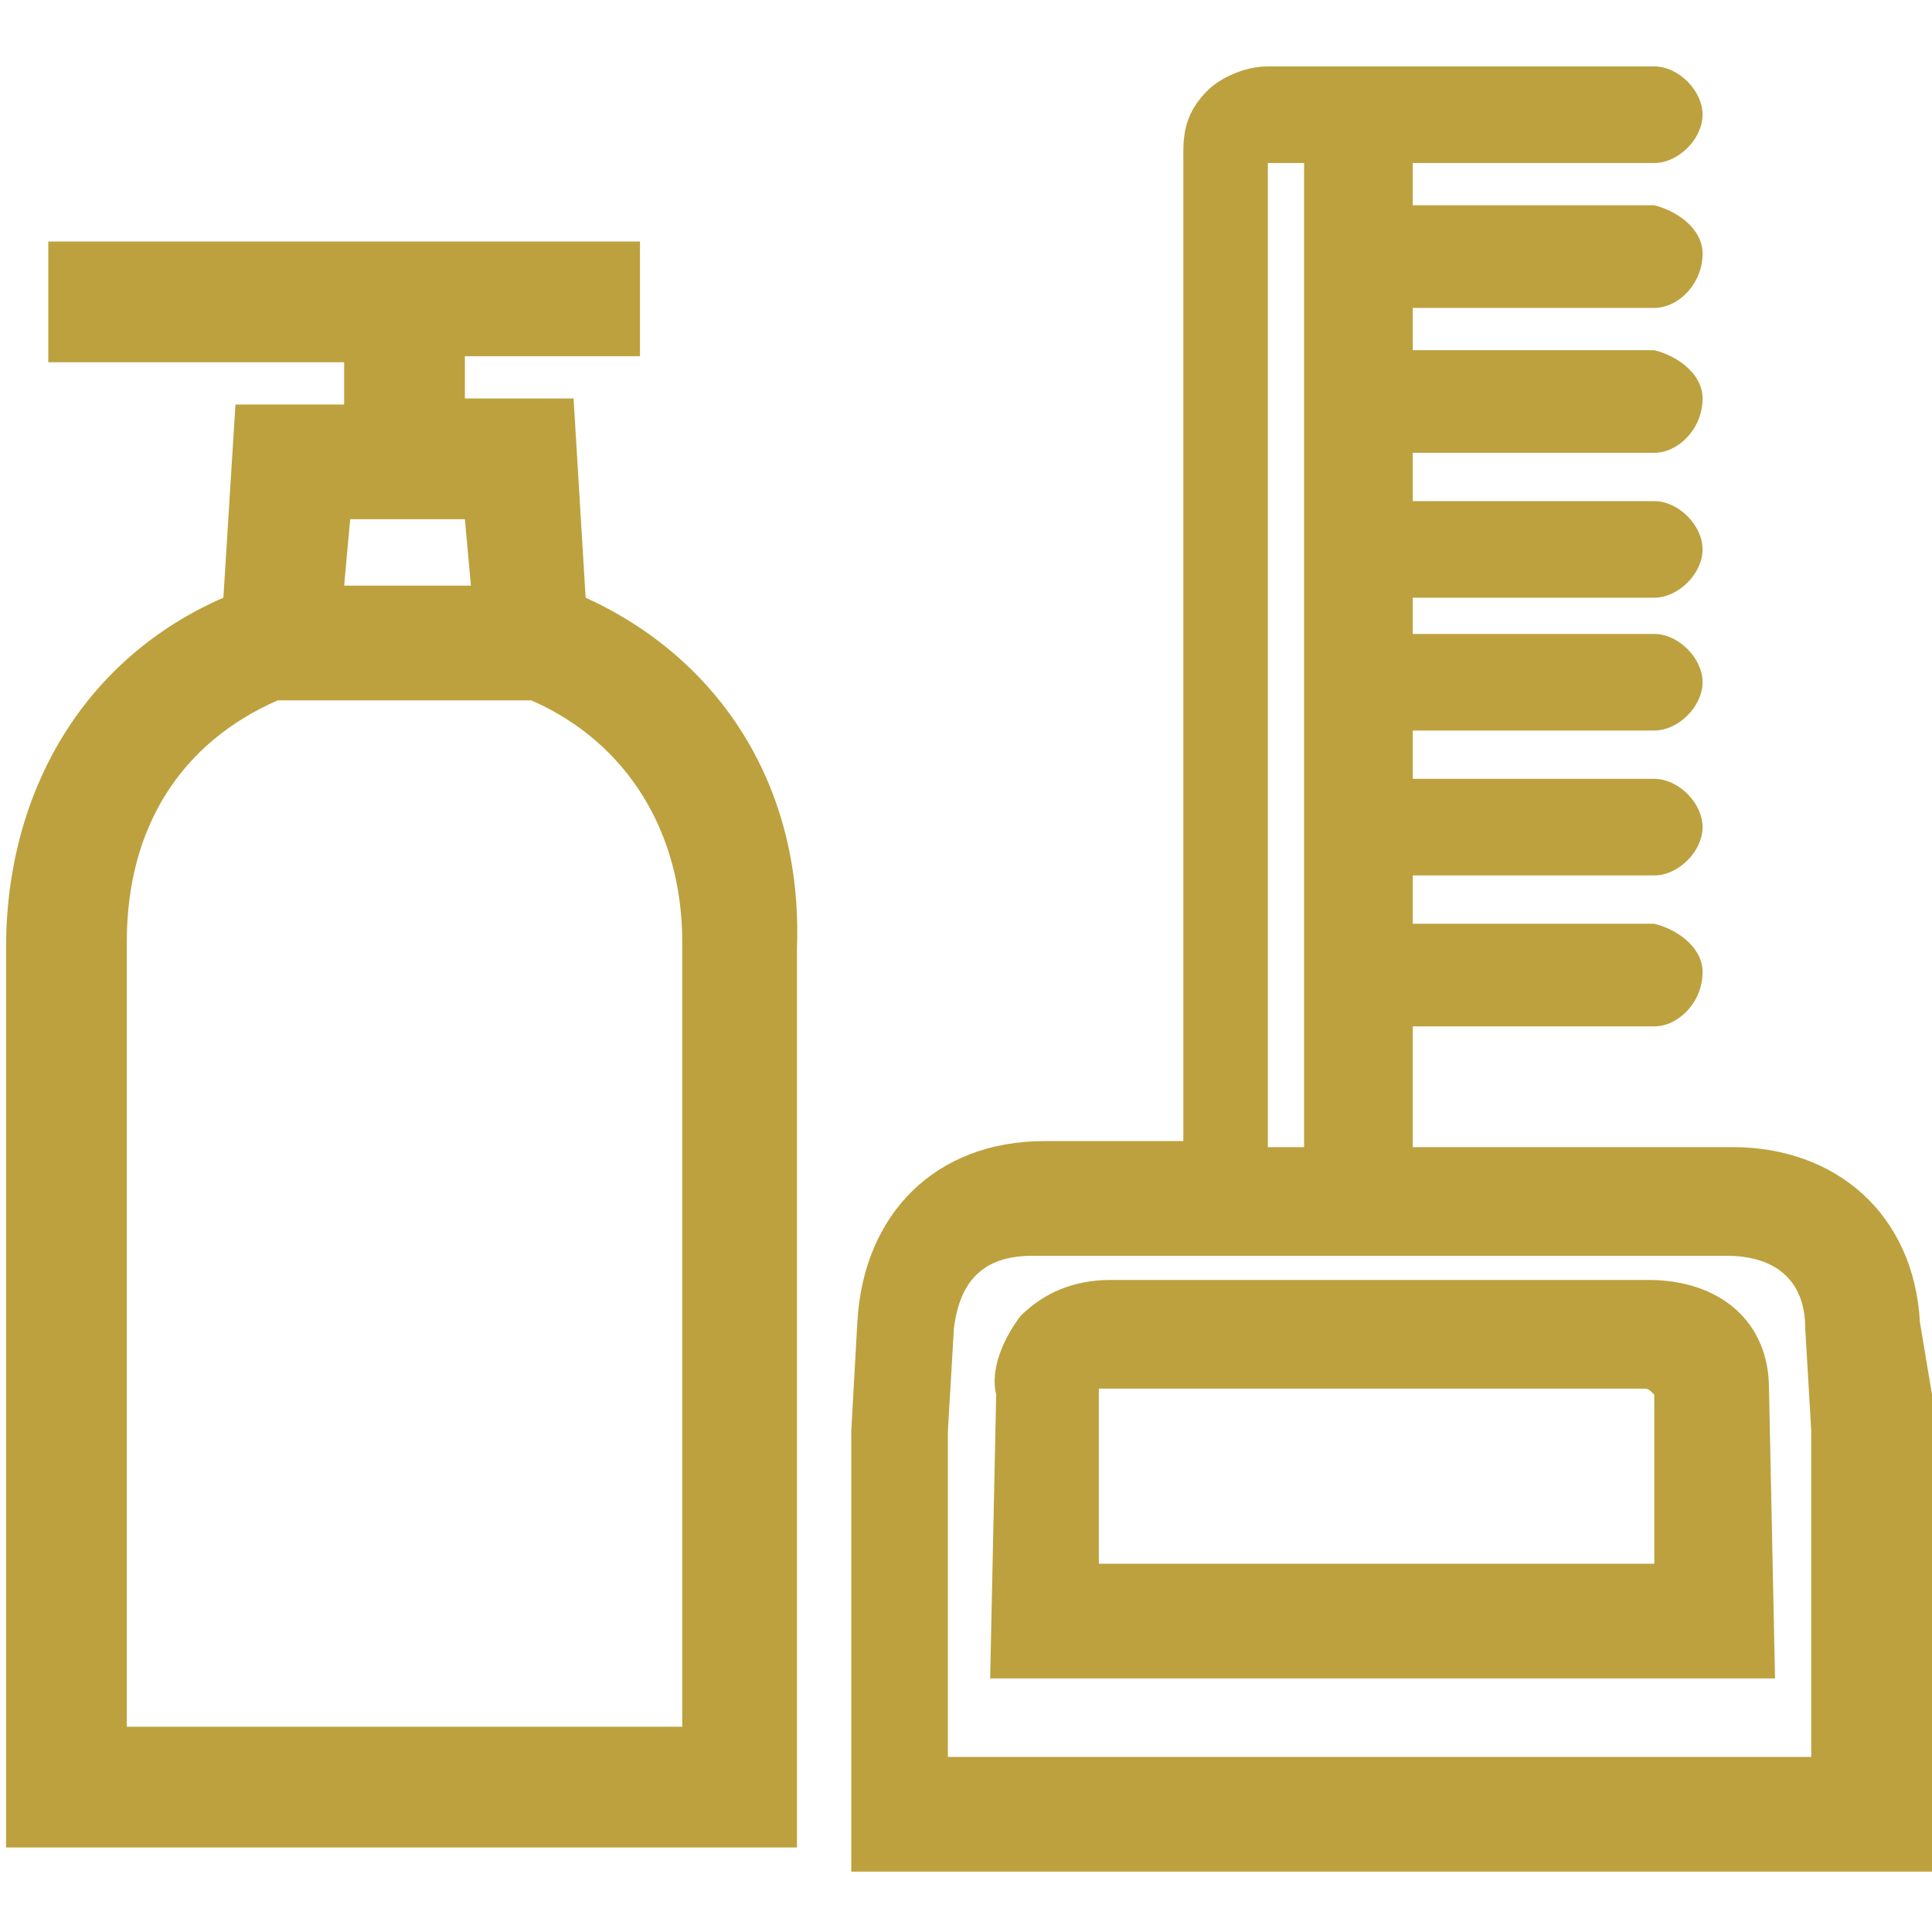 <svg width="32" height="32" viewBox="0 0 32 32" fill="none" xmlns="http://www.w3.org/2000/svg"><g clip-path="url(#clip0_2566_2257)"><path d="M31.8 21.9C31.7 20.1 30.4 19 28.7 19H23.4V17H27.4C27.8 17 28.2 16.6 28.2 16.1C28.2 15.7 27.8 15.4 27.4 15.3H23.4V14.5H27.4C27.8 14.5 28.2 14.1 28.2 13.7C28.2 13.3 27.8 12.9 27.4 12.9H23.4V12.1H27.4C27.8 12.1 28.2 11.7 28.2 11.3C28.2 10.9 27.8 10.5 27.4 10.5H23.4V9.9H27.4C27.8 9.9 28.2 9.5 28.2 9.1C28.2 8.7 27.8 8.3 27.4 8.3H23.4V7.5H27.4C27.8 7.5 28.2 7.1 28.2 6.6C28.2 6.2 27.8 5.9 27.4 5.8H23.4V5.1H27.4C27.8 5.1 28.2 4.7 28.2 4.2C28.2 3.8 27.8 3.5 27.4 3.4H23.4V2.7H27.4C27.8 2.7 28.2 2.3 28.2 1.9C28.2 1.5 27.8 1.1 27.4 1.1H21C20.6 1.1 20.2 1.3 20 1.5C19.7 1.8 19.6 2.1 19.6 2.5V18.9H17.3C15.5 18.9 14.3 20.1 14.2 21.9L14.1 23.7V31H32.1V23.7L31.8 21.9ZM21 2.7H21.6V11.4V11.5V13.8V13.9V16.2C21.6 16.3 21.6 16.3 21.6 16.3V16.4V19H21V2.7ZM30 29.1H15.7V23.7L15.8 22C15.9 21.2 16.3 20.8 17.1 20.8H28.6C29.4 20.8 29.9 21.2 29.9 22L30 23.7V29.1Z" fill="#BDA13E"></path><path d="M27.3 21.2H18.4C17.8 21.2 17.3 21.4 16.9 21.8C16.6 22.2 16.4 22.7 16.5 23.1L16.4 27.8H29.4L29.3 23C29.3 21.9 28.5 21.2 27.3 21.2ZM27.4 23.1V25.9H18.2V23C18.2 23 18.2 23 18.3 23H27.2C27.3 23 27.3 23 27.4 23.1C27.4 23 27.4 23 27.4 23.1Z" fill="#BDA13E"></path><path d="M9.7 9.9L9.5 6.6H7.7V5.9H10.6V4H0.8V6H5.7V6.7H3.9L3.7 9.9C1.4 10.9 0.1 13.1 0.1 15.7V30.6H13.2V15.7C13.3 13 11.9 10.9 9.7 9.9ZM5.8 8.6H7.7L7.8 9.7H5.7L5.8 8.6ZM11.3 28.6H2.1V15.6C2.1 13.7 3 12.3 4.6 11.6H8.8C10.4 12.3 11.3 13.8 11.3 15.6V28.6Z" fill="#BDA13E"></path></g><defs><clipPath id="clip0_2566_2257"><rect width="32" height="32" fill="white"></rect></clipPath></defs></svg>